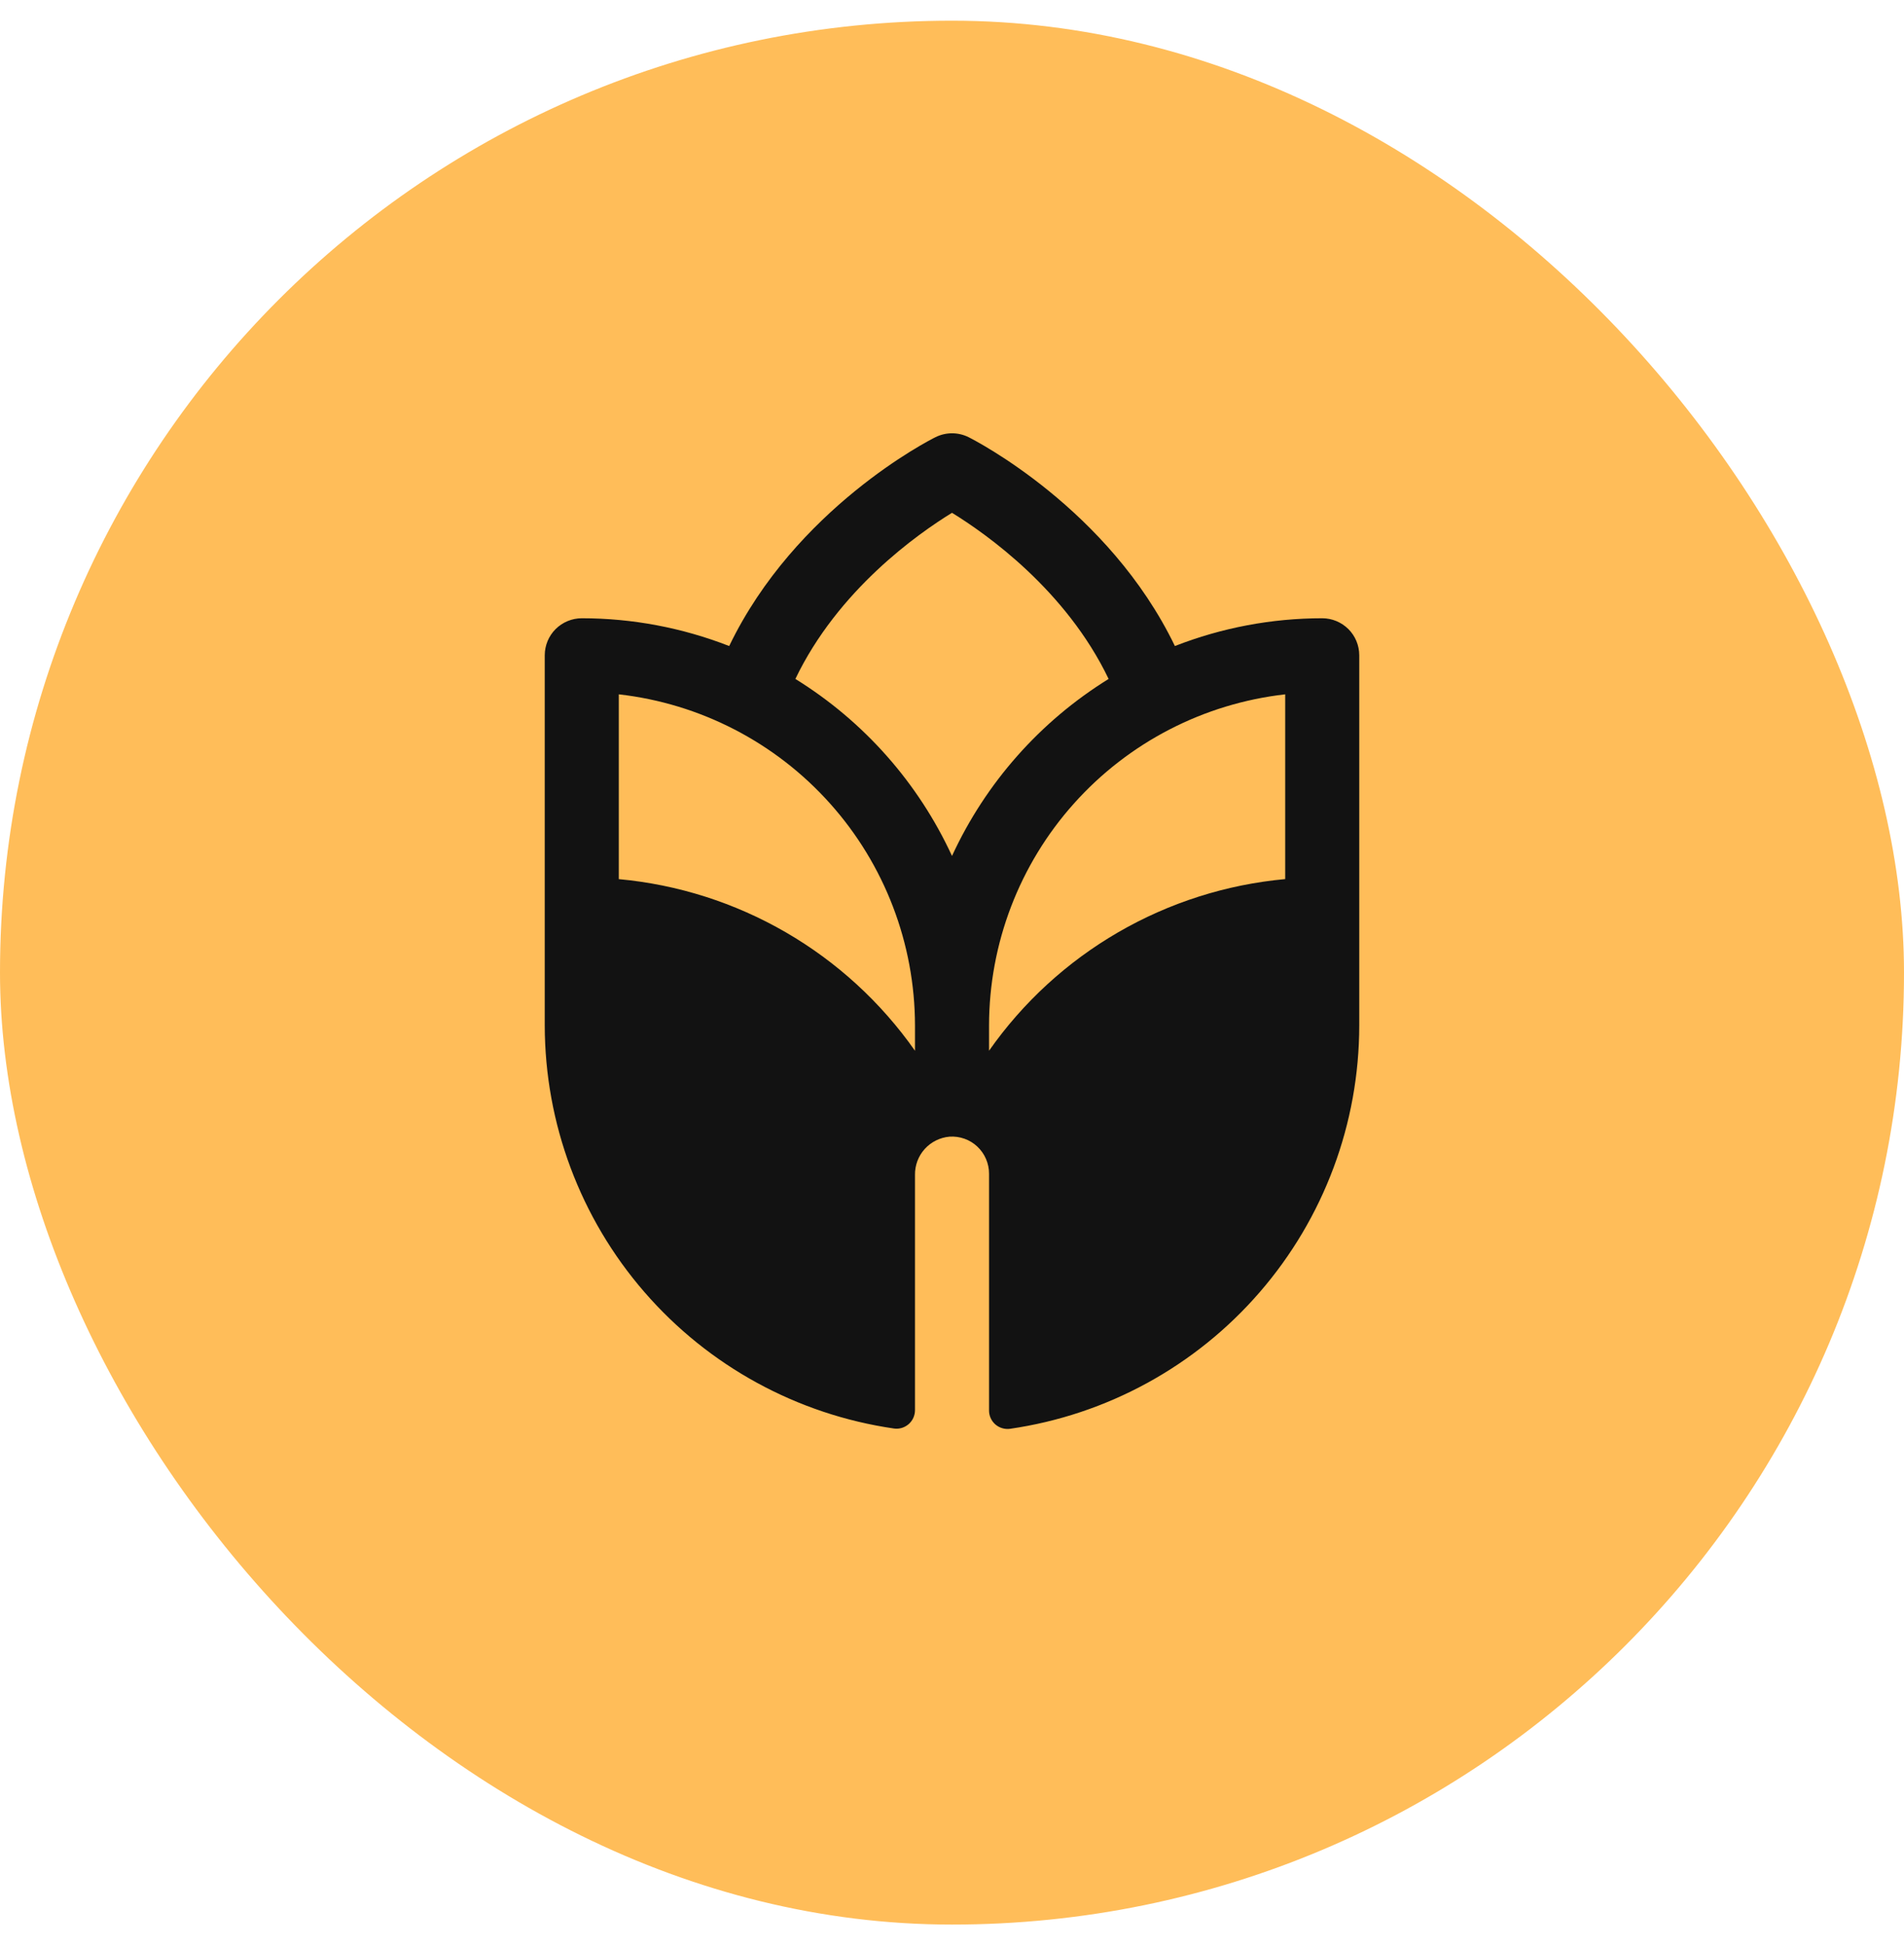 <svg width="46" height="47" viewBox="0 0 46 47" fill="none" xmlns="http://www.w3.org/2000/svg">
<rect y="0.5" width="46" height="46" rx="23" fill="#FFBD59"></rect>
<path d="M31.945 14.938C30.726 14.938 29.519 15.166 28.385 15.609C26.784 12.289 23.549 10.638 23.401 10.563C23.277 10.501 23.14 10.469 23.001 10.469C22.862 10.469 22.725 10.501 22.601 10.563C22.452 10.635 19.218 12.285 17.617 15.609C16.482 15.166 15.274 14.938 14.056 14.938C13.818 14.938 13.591 15.033 13.423 15.2C13.255 15.368 13.161 15.595 13.161 15.833V24.777C13.164 27.143 14.018 29.429 15.568 31.217C17.117 33.005 19.259 34.176 21.6 34.515C21.664 34.524 21.728 34.518 21.789 34.5C21.85 34.481 21.907 34.449 21.955 34.407C22.003 34.364 22.041 34.312 22.067 34.254C22.093 34.196 22.106 34.132 22.106 34.068V28.385C22.103 28.154 22.187 27.931 22.342 27.76C22.497 27.589 22.711 27.483 22.941 27.463C23.063 27.455 23.186 27.472 23.301 27.513C23.417 27.554 23.523 27.619 23.612 27.703C23.701 27.787 23.773 27.888 23.821 28.001C23.87 28.113 23.895 28.235 23.895 28.357V34.075C23.894 34.139 23.907 34.202 23.933 34.261C23.959 34.319 23.997 34.371 24.045 34.414C24.093 34.456 24.15 34.488 24.211 34.506C24.272 34.525 24.336 34.53 24.4 34.522C26.743 34.183 28.885 33.011 30.434 31.221C31.984 29.432 32.838 27.144 32.839 24.777V15.833C32.839 15.595 32.745 15.368 32.577 15.2C32.409 15.033 32.182 14.938 31.945 14.938ZM22.106 25.388C21.285 24.218 20.22 23.242 18.985 22.526C17.749 21.81 16.372 21.371 14.95 21.241V16.776C16.917 16.999 18.733 17.937 20.053 19.413C21.373 20.888 22.103 22.798 22.106 24.777V25.388ZM23 20.681C22.186 18.915 20.87 17.427 19.216 16.404C20.246 14.256 22.168 12.901 23 12.39C23.833 12.902 25.754 14.257 26.784 16.404C25.13 17.427 23.814 18.915 23 20.681ZM31.05 21.24C29.628 21.37 28.251 21.809 27.015 22.525C25.78 23.241 24.715 24.217 23.895 25.387V24.777C23.897 22.798 24.627 20.888 25.947 19.413C27.267 17.937 29.083 16.999 31.05 16.776V21.24Z" fill="#121212"></path>
</svg>
